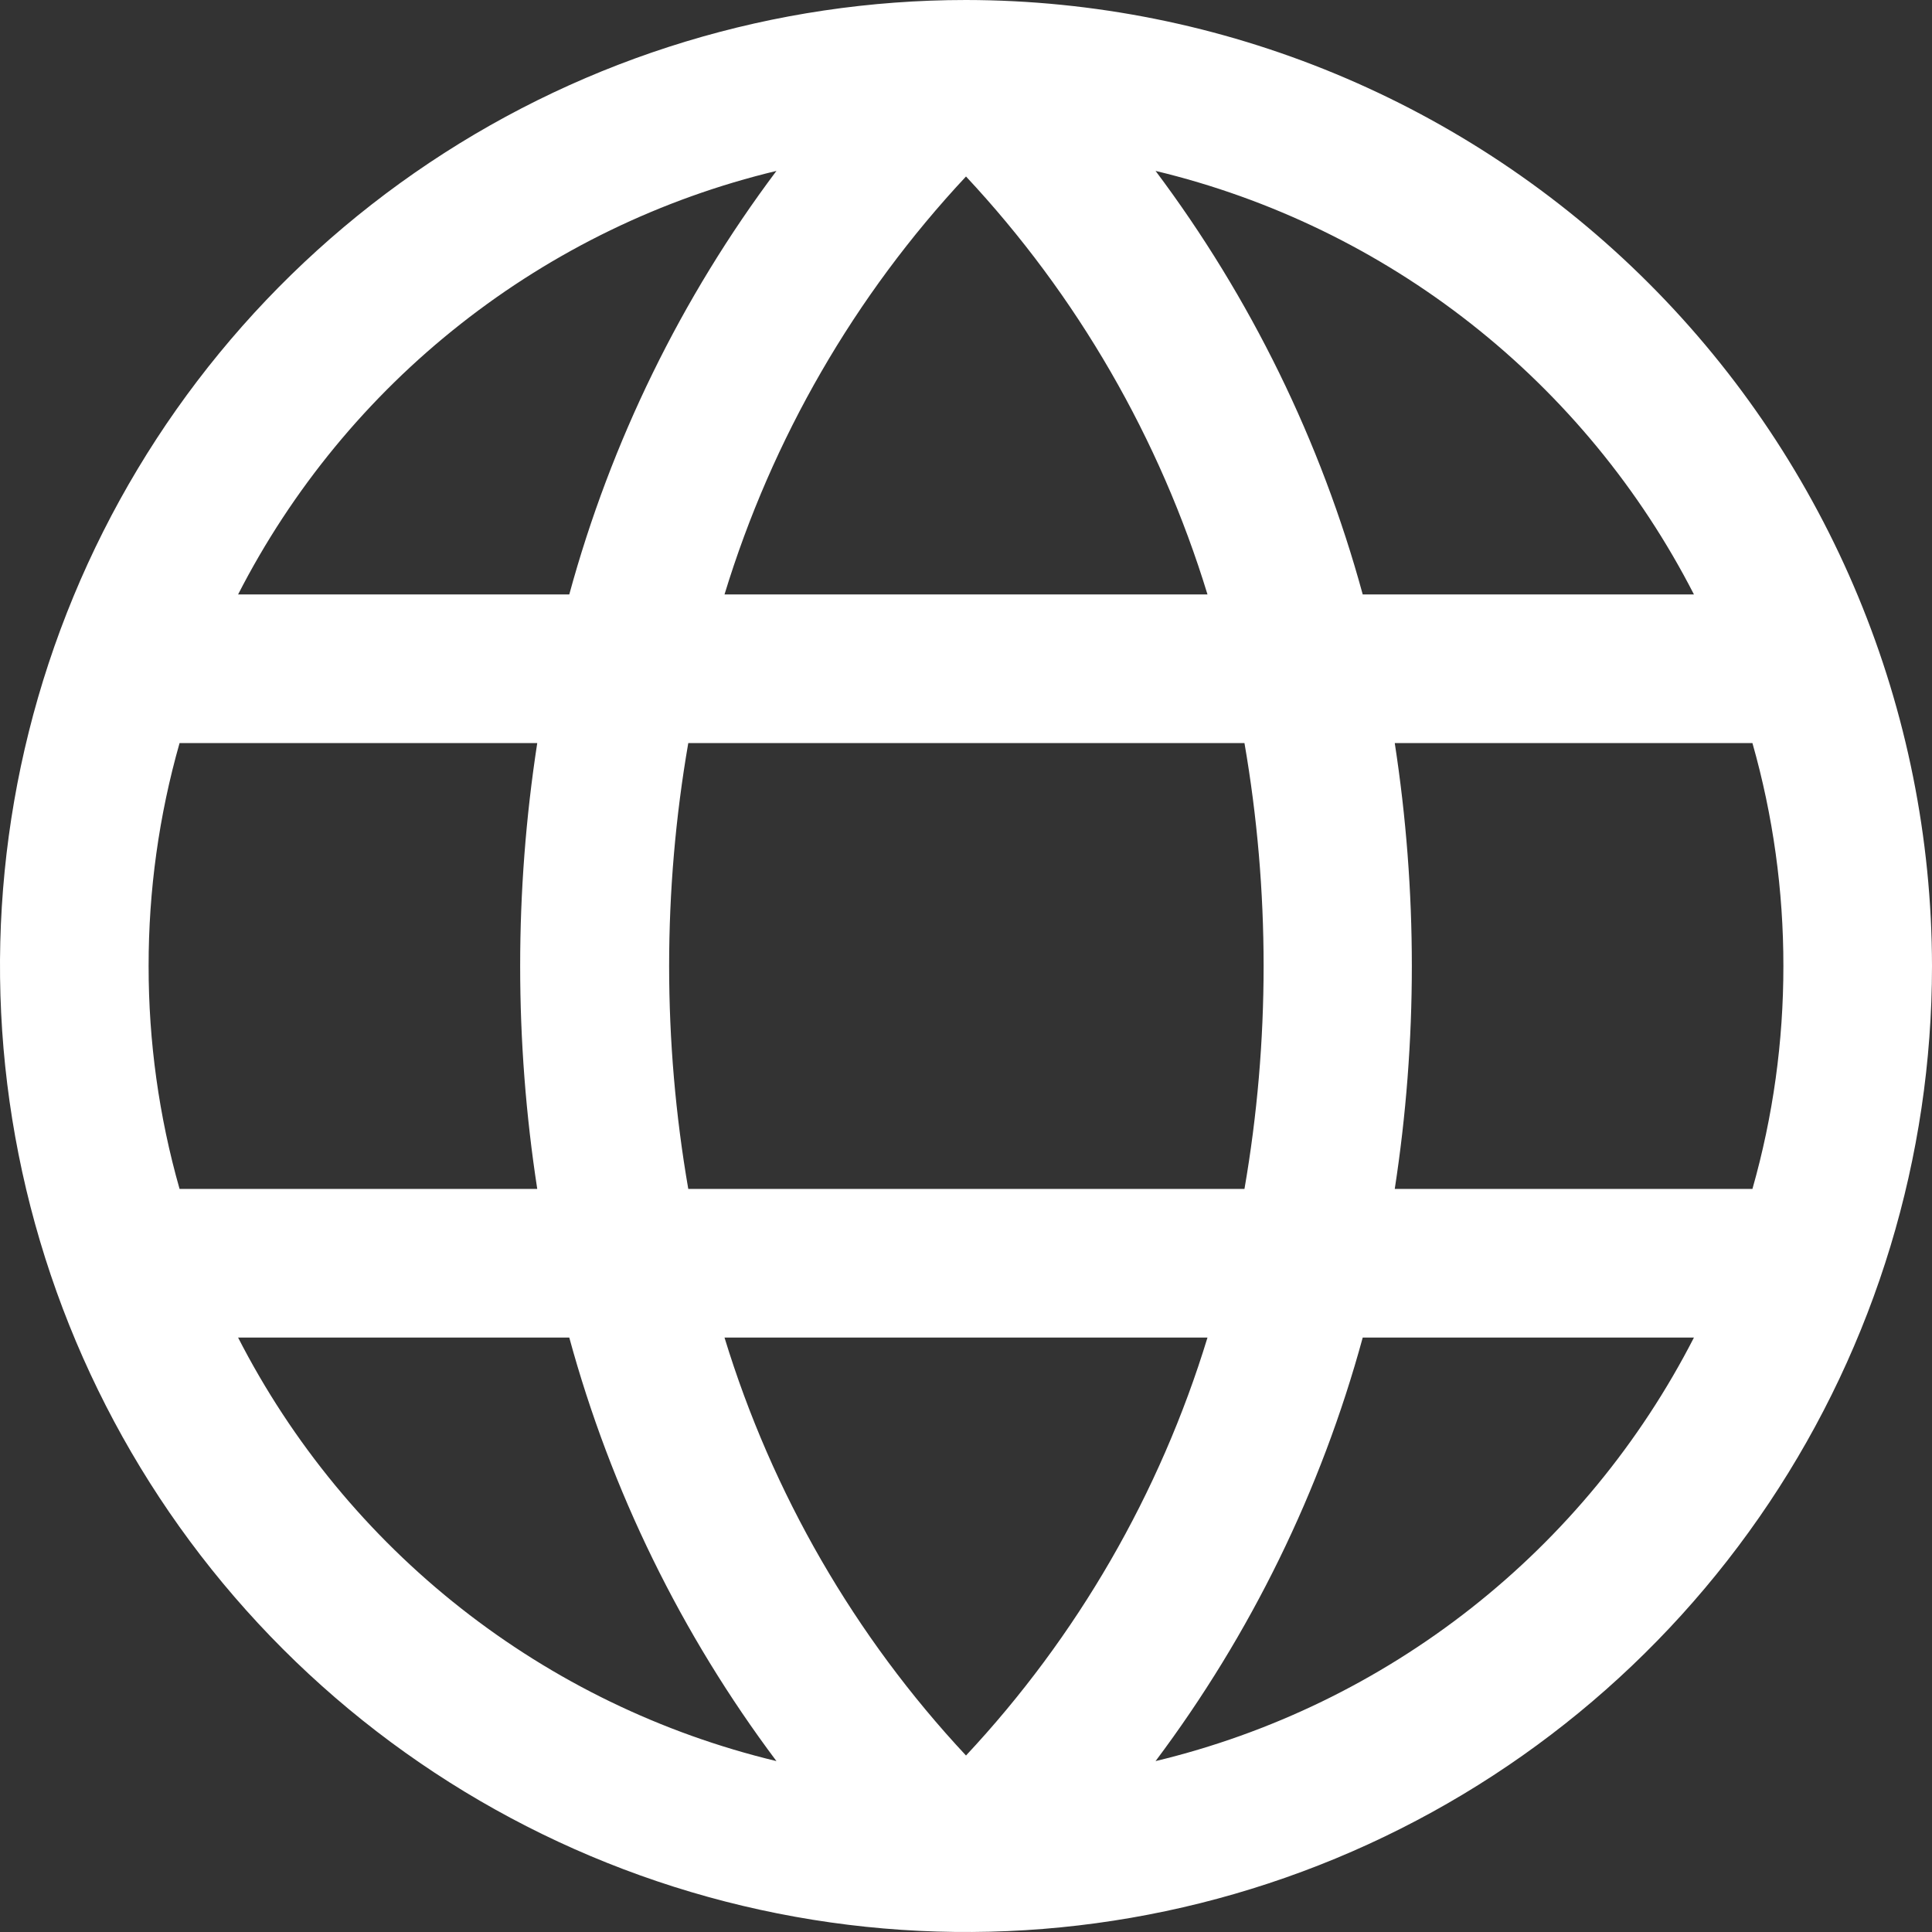 <svg width="52" height="52" viewBox="0 0 52 52" fill="none" xmlns="http://www.w3.org/2000/svg">
<rect x="0" y="0" width="52" height="52" fill="#333333" stroke="none"/>
<path d="M26 0C20.858 0 15.831 1.525 11.555 4.382C7.28 7.239 3.947 11.299 1.979 16.05C0.011 20.801 -0.504 26.029 0.5 31.072C1.503 36.116 3.979 40.749 7.615 44.385C11.251 48.021 15.884 50.497 20.928 51.5C25.971 52.504 31.199 51.989 35.95 50.021C40.701 48.053 44.761 44.721 47.618 40.445C50.475 36.169 52 31.142 52 26C51.992 19.107 49.25 12.498 44.376 7.624C39.502 2.75 32.893 0.008 26 0ZM48 26C48.002 28.029 47.722 30.048 47.167 32H37.54C38.153 28.023 38.153 23.977 37.54 20H47.167C47.722 21.952 48.002 23.971 48 26ZM19.5 36H32.5C31.219 40.197 28.996 44.044 26 47.25C23.005 44.044 20.782 40.196 19.5 36ZM18.525 32C17.838 28.029 17.838 23.971 18.525 20H33.495C34.182 23.971 34.182 28.029 33.495 32H18.525ZM4 26C3.998 23.971 4.278 21.952 4.833 20H14.46C13.847 23.977 13.847 28.023 14.46 32H4.833C4.278 30.048 3.998 28.029 4 26ZM32.5 16H19.5C20.781 11.803 23.004 7.955 26 4.75C28.995 7.956 31.218 11.804 32.5 16ZM45.583 16H36.678C35.555 11.882 33.663 8.014 31.102 4.6C34.197 5.343 37.094 6.747 39.595 8.715C42.096 10.682 44.142 13.168 45.593 16H45.583ZM20.898 4.6C18.337 8.014 16.445 11.882 15.322 16H6.408C7.858 13.168 9.904 10.682 12.405 8.715C14.906 6.747 17.803 5.343 20.898 4.6ZM6.408 36H15.322C16.445 40.118 18.337 43.986 20.898 47.4C17.803 46.657 14.906 45.253 12.405 43.285C9.904 41.318 7.858 38.832 6.408 36ZM31.102 47.4C33.663 43.986 35.555 40.118 36.678 36H45.593C44.142 38.832 42.096 41.318 39.595 43.285C37.094 45.253 34.197 46.657 31.102 47.4Z" fill="white"/>
</svg>
